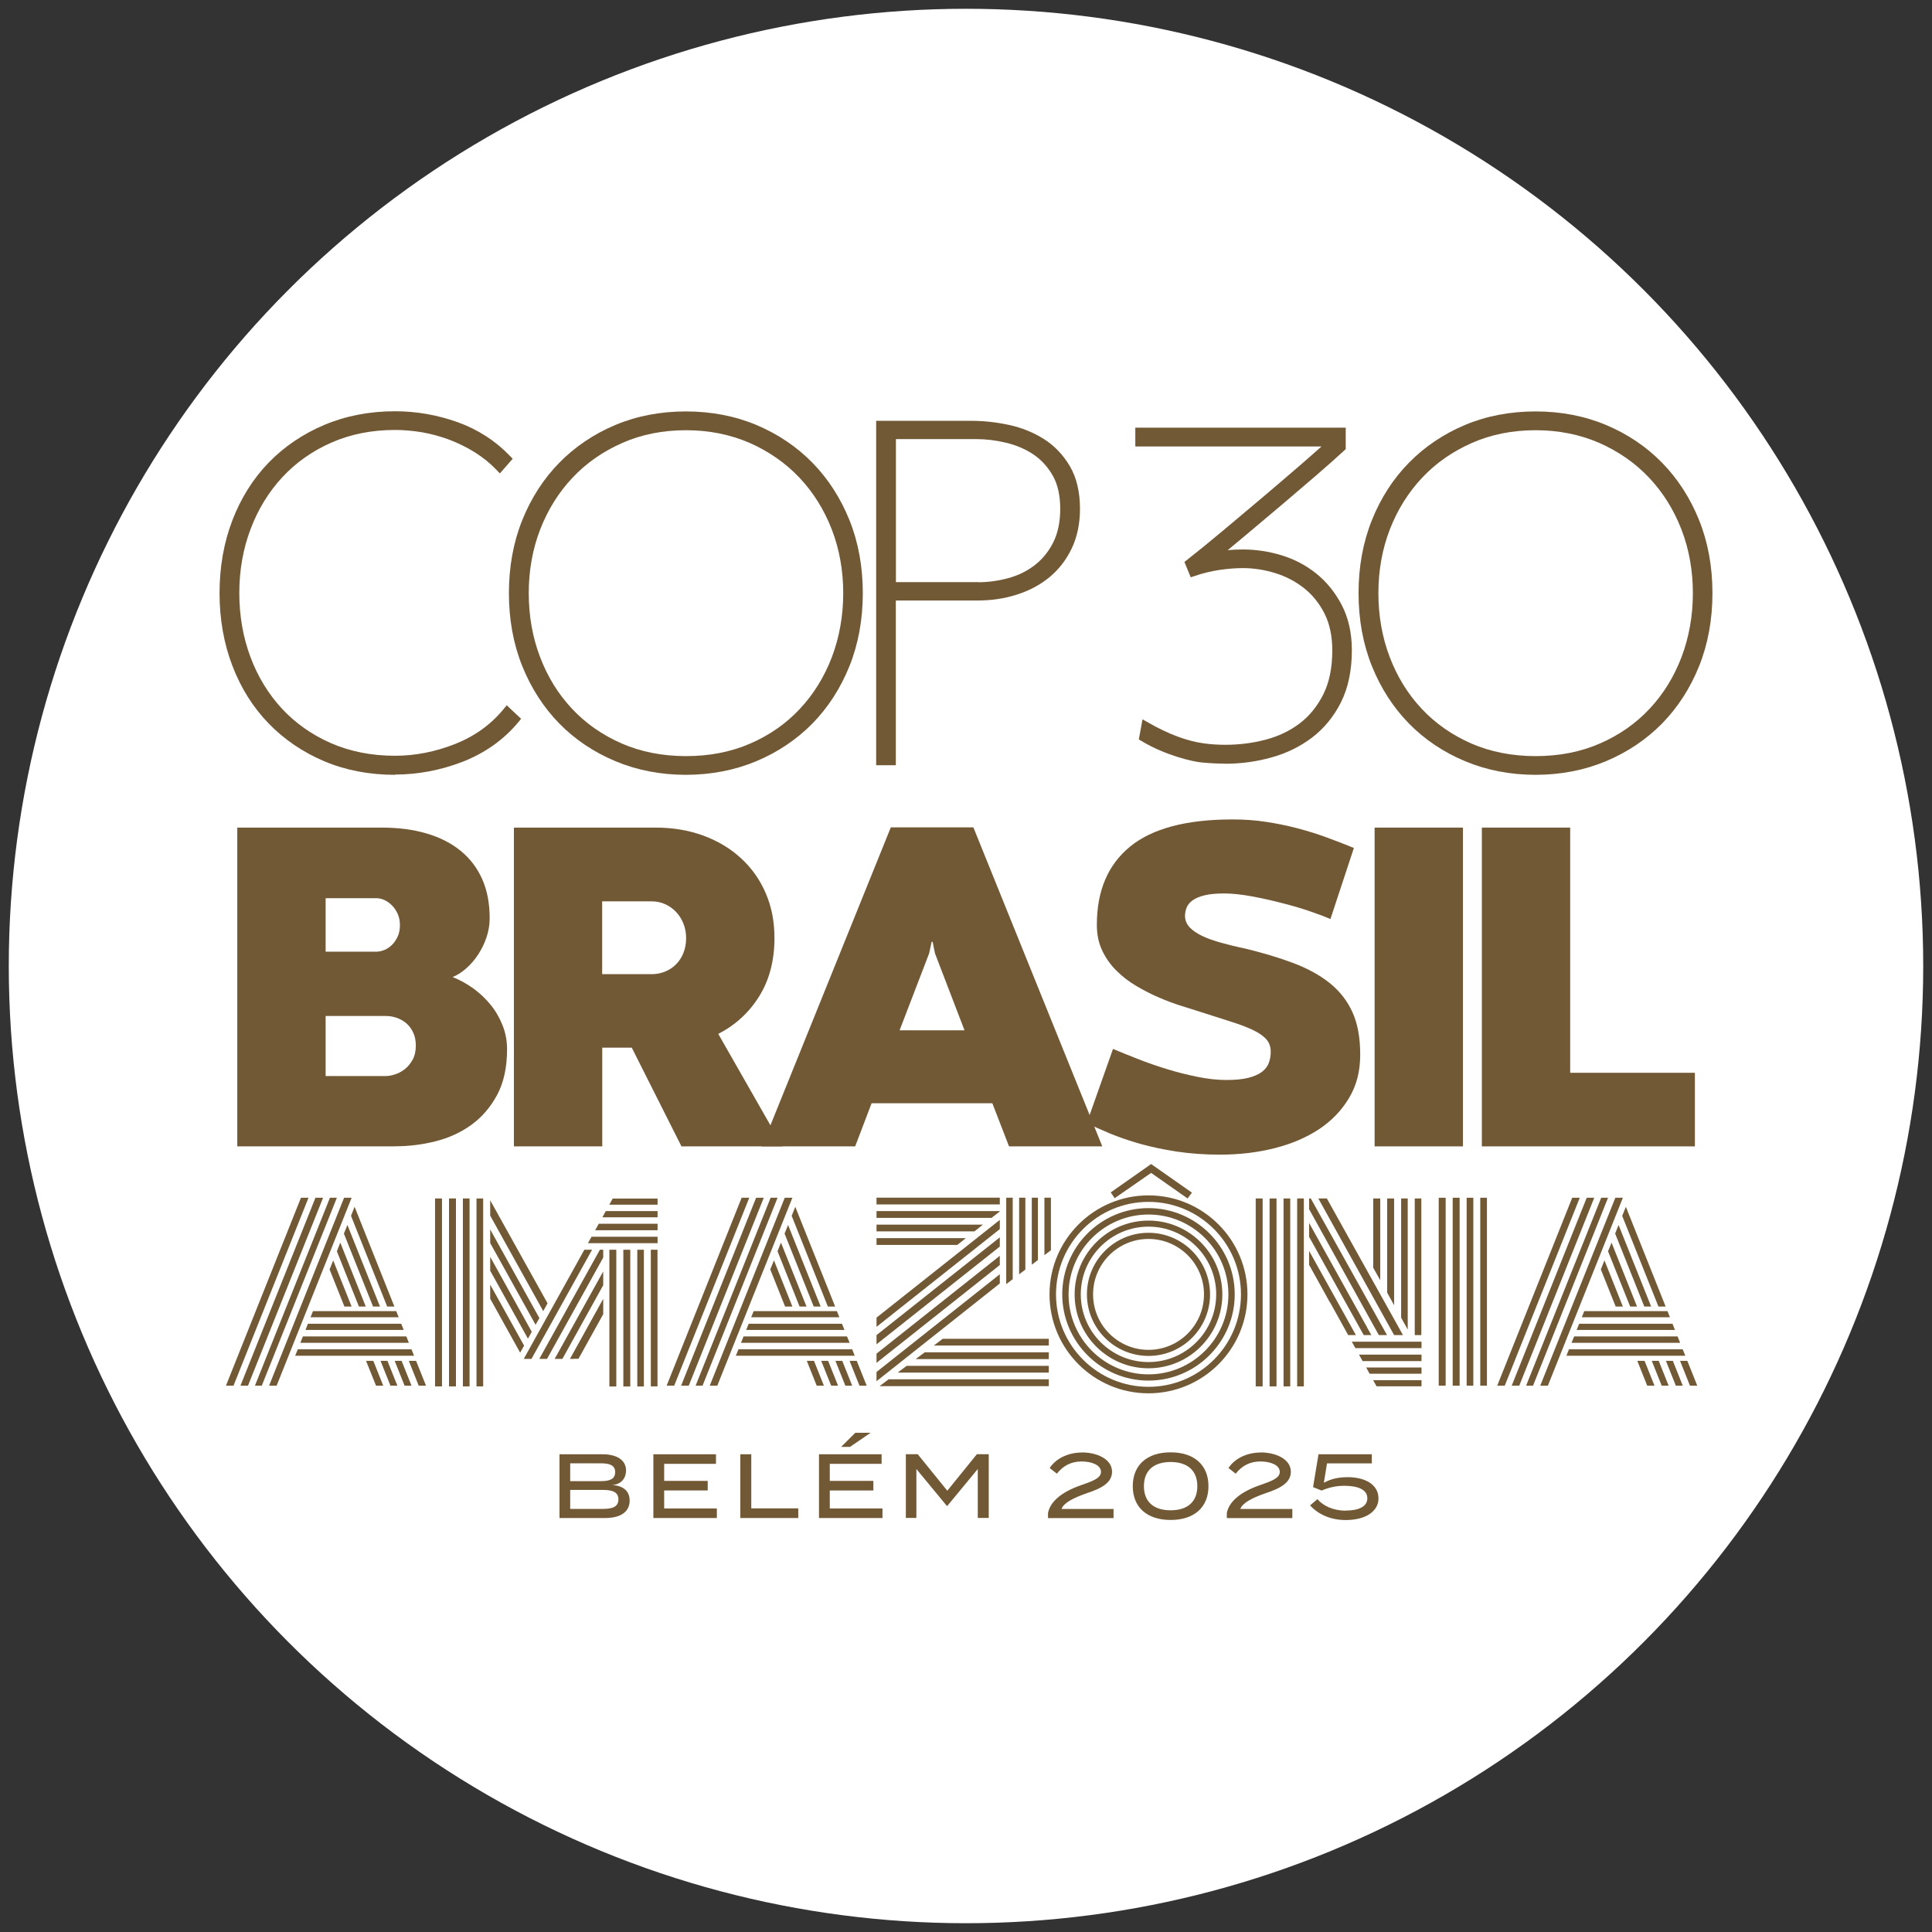 <?xml version="1.0" encoding="UTF-8"?>
<svg id="Camada_1" data-name="Camada 1" xmlns="http://www.w3.org/2000/svg" version="1.1" viewBox="0 0 220 220">
  <rect x="0" y="0" width="220" height="220" fill="#333333" stroke="none"/>
  <defs>
    <style>
      .cls-1 {
        fill: none;
      }

      .cls-1, .cls-2, .cls-3 {
        stroke-width: 0px;
      }

      .cls-2 {
        fill: #725936;
      }

      .cls-3 {
        fill: #fff;
      }
    </style>
  </defs>
  <circle class="cls-3" cx="110" cy="110" r="109"/>
  <g>
    <path class="cls-2" d="M44.99,88.23c-2.93,0-5.65-.52-8.08-1.55-2.42-1.03-4.55-2.47-6.32-4.3-1.77-1.82-3.16-4.03-4.13-6.57-.97-2.53-1.46-5.31-1.46-8.28s.49-5.75,1.46-8.28c.97-2.53,2.36-4.74,4.13-6.57,1.77-1.82,3.9-3.27,6.35-4.3,2.45-1.03,5.15-1.55,8.05-1.55,2.42,0,4.81.42,7.11,1.24,2.31.83,4.31,2.12,5.94,3.82l.34.35-1.46,1.67-.4-.42c-.72-.75-1.55-1.42-2.46-1.99-.92-.57-1.9-1.05-2.92-1.44-1.03-.38-2.07-.66-3.11-.84-1.04-.17-2.07-.26-3.04-.26-2.64,0-5.08.48-7.25,1.44-2.17.95-4.05,2.28-5.59,3.94-1.55,1.67-2.76,3.65-3.61,5.89-.85,2.24-1.29,4.69-1.29,7.28s.42,5.03,1.26,7.28c.83,2.24,2.04,4.22,3.58,5.89,1.54,1.66,3.42,2.99,5.59,3.94,2.17.95,4.62,1.44,7.3,1.44,2.29,0,4.59-.45,6.84-1.34,2.22-.88,4.08-2.21,5.52-3.97l.36-.44,1.64,1.54-.32.39c-1.67,2-3.8,3.51-6.33,4.5-2.51.97-5.11,1.46-7.71,1.46Z"/>
    <path class="cls-2" d="M57.55,80.94c-1.47,1.79-3.37,3.15-5.63,4.04-2.27.9-4.61,1.36-6.93,1.36-2.72,0-5.21-.49-7.41-1.46-2.2-.97-4.11-2.32-5.68-4-1.57-1.69-2.79-3.7-3.64-5.97-.85-2.28-1.28-4.76-1.28-7.37s.44-5.09,1.3-7.37c.86-2.27,2.1-4.28,3.66-5.97,1.56-1.69,3.47-3.04,5.68-4,2.2-.97,4.67-1.46,7.35-1.46.99,0,2.02.09,3.08.27,1.06.18,2.12.46,3.16.85,1.04.39,2.04.88,2.97,1.46.93.58,1.77,1.26,2.51,2.03l.21.22,1.12-1.28-.17-.18c-1.6-1.68-3.57-2.94-5.85-3.76-2.27-.82-4.63-1.23-7.02-1.23-2.86,0-5.54.51-7.95,1.53-2.41,1.02-4.52,2.44-6.26,4.24-1.74,1.8-3.11,3.98-4.07,6.48-.96,2.5-1.45,5.25-1.45,8.18s.49,5.68,1.45,8.18c.96,2.5,2.33,4.68,4.07,6.48,1.74,1.8,3.84,3.22,6.23,4.24,2.4,1.02,5.08,1.53,7.98,1.53,2.57,0,5.13-.49,7.62-1.45,2.49-.96,4.59-2.45,6.23-4.42l.17-.2-1.26-1.19-.19.23Z"/>
    <path class="cls-2" d="M78.1,88.23c-2.86,0-5.56-.52-8.02-1.55-2.46-1.03-4.61-2.47-6.4-4.3-1.78-1.82-3.2-4.02-4.21-6.53-1.01-2.51-1.52-5.31-1.52-8.31s.51-5.8,1.52-8.31c1.01-2.52,2.43-4.71,4.21-6.53,1.78-1.82,3.93-3.27,6.37-4.3,2.45-1.03,5.15-1.55,8.05-1.55s5.6.52,8.05,1.55c2.44,1.03,4.59,2.48,6.37,4.3,1.78,1.82,3.2,4.02,4.21,6.53,1.01,2.51,1.52,5.31,1.52,8.31s-.51,5.8-1.52,8.31c-1.01,2.51-2.43,4.71-4.21,6.53-1.79,1.82-3.94,3.27-6.4,4.3-2.46,1.03-5.16,1.55-8.02,1.55ZM78.1,48.99c-2.61,0-5.04.48-7.22,1.44-2.19.96-4.1,2.28-5.67,3.95-1.58,1.67-2.82,3.65-3.69,5.89-.87,2.24-1.31,4.69-1.31,7.27s.43,5.03,1.29,7.28c.85,2.24,2.07,4.22,3.64,5.89,1.56,1.67,3.46,2.99,5.65,3.95,2.18.95,4.65,1.44,7.33,1.44s5.15-.48,7.33-1.44c2.19-.95,4.09-2.28,5.64-3.95,1.56-1.66,2.78-3.64,3.64-5.89.85-2.25,1.29-4.7,1.29-7.28s-.44-5.02-1.31-7.27c-.87-2.24-2.11-4.22-3.69-5.89-1.58-1.67-3.49-2.99-5.67-3.95-2.19-.95-4.62-1.44-7.22-1.44Z"/>
    <path class="cls-2" d="M92.34,52.87c-1.76-1.8-3.88-3.22-6.29-4.24-2.41-1.02-5.09-1.53-7.95-1.53s-5.54.51-7.95,1.53c-2.41,1.02-4.53,2.44-6.29,4.24-1.76,1.8-3.16,3.97-4.15,6.45-1,2.48-1.5,5.24-1.5,8.21s.51,5.73,1.5,8.21c1,2.48,2.39,4.65,4.15,6.45,1.76,1.8,3.89,3.22,6.32,4.24,2.43,1.02,5.1,1.53,7.92,1.53s5.49-.51,7.92-1.53c2.43-1.01,4.55-2.44,6.32-4.24,1.76-1.8,3.16-3.97,4.15-6.45,1-2.48,1.5-5.25,1.5-8.21s-.51-5.73-1.5-8.21c-1-2.48-2.4-4.65-4.15-6.45ZM78.1,86.34c-2.72,0-5.22-.49-7.44-1.46-2.22-.97-4.15-2.32-5.73-4.01-1.59-1.69-2.83-3.7-3.69-5.97-.86-2.27-1.3-4.75-1.3-7.37s.45-5.09,1.33-7.37c.88-2.27,2.14-4.28,3.74-5.97,1.6-1.69,3.54-3.04,5.76-4.01,2.22-.97,4.68-1.46,7.33-1.46s5.11.49,7.33,1.46c2.22.97,4.16,2.32,5.76,4.01,1.6,1.69,2.86,3.7,3.74,5.97.88,2.28,1.33,4.75,1.33,7.37s-.44,5.09-1.3,7.37c-.86,2.27-2.11,4.28-3.69,5.97-1.58,1.69-3.51,3.04-5.73,4.01-2.22.97-4.72,1.46-7.44,1.46Z"/>
    <path class="cls-2" d="M174.85,88.23c-2.86,0-5.56-.52-8.02-1.55-2.46-1.03-4.61-2.47-6.4-4.3-1.78-1.82-3.2-4.02-4.21-6.53-1.01-2.51-1.52-5.31-1.52-8.31s.51-5.8,1.52-8.31c1.01-2.52,2.43-4.72,4.21-6.53,1.78-1.82,3.93-3.27,6.37-4.3,2.45-1.03,5.15-1.55,8.05-1.55s5.6.52,8.05,1.55c2.45,1.03,4.59,2.48,6.37,4.3,1.78,1.82,3.2,4.02,4.21,6.53,1.01,2.51,1.52,5.31,1.52,8.31s-.51,5.8-1.52,8.31c-1.01,2.52-2.43,4.71-4.21,6.53-1.79,1.82-3.94,3.27-6.4,4.3-2.46,1.03-5.16,1.55-8.02,1.55ZM174.85,48.99c-2.61,0-5.04.48-7.22,1.44-2.19.96-4.1,2.28-5.67,3.95-1.58,1.67-2.82,3.65-3.69,5.89-.87,2.24-1.31,4.69-1.31,7.27s.43,5.03,1.29,7.28c.85,2.24,2.07,4.22,3.64,5.89,1.56,1.67,3.46,2.99,5.64,3.95,2.19.95,4.65,1.44,7.33,1.44s5.15-.48,7.33-1.44c2.19-.95,4.09-2.28,5.65-3.95,1.56-1.66,2.78-3.64,3.64-5.89.85-2.25,1.29-4.69,1.29-7.28s-.44-5.03-1.31-7.27c-.87-2.24-2.11-4.22-3.69-5.89-1.58-1.67-3.49-2.99-5.67-3.95-2.19-.95-4.62-1.44-7.22-1.44Z"/>
    <path class="cls-2" d="M189.08,52.87c-1.76-1.8-3.88-3.22-6.29-4.24-2.41-1.02-5.09-1.53-7.95-1.53s-5.54.51-7.95,1.53c-2.41,1.02-4.53,2.44-6.29,4.24-1.76,1.8-3.16,3.97-4.15,6.45-1,2.48-1.5,5.24-1.5,8.21s.51,5.73,1.5,8.21c1,2.48,2.39,4.65,4.15,6.45,1.76,1.8,3.89,3.22,6.32,4.24,2.43,1.02,5.1,1.53,7.92,1.53s5.49-.51,7.92-1.53c2.43-1.01,4.55-2.44,6.32-4.24,1.76-1.8,3.16-3.97,4.15-6.45,1-2.48,1.5-5.25,1.5-8.21s-.51-5.73-1.5-8.21c-1-2.48-2.4-4.65-4.15-6.45ZM174.85,86.34c-2.72,0-5.22-.49-7.44-1.46-2.22-.97-4.15-2.32-5.73-4.01-1.59-1.69-2.83-3.7-3.69-5.97-.86-2.27-1.3-4.75-1.3-7.37s.45-5.09,1.33-7.37c.88-2.27,2.14-4.28,3.74-5.97,1.6-1.69,3.54-3.04,5.76-4.01,2.22-.97,4.68-1.46,7.33-1.46s5.11.49,7.33,1.46c2.22.97,4.16,2.32,5.76,4.01,1.6,1.69,2.86,3.7,3.74,5.97.88,2.28,1.33,4.75,1.33,7.37s-.44,5.09-1.3,7.37c-.86,2.27-2.11,4.28-3.69,5.97-1.58,1.69-3.51,3.04-5.73,4.01-2.22.97-4.72,1.46-7.44,1.46Z"/>
    <path class="cls-2" d="M99.77,87.15v-39.23h10.88c1.39,0,2.83.16,4.26.47,1.46.32,2.79.86,3.97,1.61,1.2.76,2.19,1.8,2.95,3.09.76,1.3,1.15,2.93,1.15,4.85,0,1.69-.32,3.21-.94,4.51-.62,1.3-1.48,2.41-2.54,3.28-1.05.87-2.3,1.53-3.71,1.98-1.39.45-2.89.67-4.45.67h-9.33v18.76h-2.25ZM111.41,66.3c1.13,0,2.28-.16,3.42-.47,1.11-.3,2.12-.8,2.99-1.47.87-.67,1.58-1.54,2.11-2.59.53-1.05.8-2.34.8-3.83s-.28-2.79-.85-3.78c-.57-1-1.31-1.81-2.2-2.41-.91-.61-1.95-1.05-3.09-1.33-1.16-.28-2.32-.42-3.46-.42h-9.11v16.29h9.38Z"/>
    <path class="cls-2" d="M118.75,50.22c-1.15-.73-2.46-1.26-3.89-1.57-1.42-.31-2.83-.46-4.21-.46h-10.62v38.71h1.73v-18.76h9.59c1.53,0,3-.22,4.37-.66,1.38-.44,2.59-1.09,3.62-1.94,1.03-.85,1.86-1.92,2.47-3.19.61-1.27.92-2.75.92-4.4,0-1.87-.38-3.46-1.12-4.72-.74-1.25-1.7-2.26-2.87-3ZM120.99,57.94c0,1.53-.28,2.86-.83,3.94-.55,1.09-1.29,1.99-2.19,2.68-.9.69-1.94,1.2-3.08,1.52-1.16.32-2.33.48-3.49.48h-9.64v-16.81h9.37c1.16,0,2.34.14,3.52.42,1.17.28,2.24.74,3.17,1.36.93.62,1.7,1.46,2.29,2.49.58,1.03.88,2.35.88,3.91Z"/>
    <path class="cls-2" d="M139.53,86.96c-.84,0-1.75-.05-2.72-.14-1.07-.1-4.15-.83-6.81-2.43l-.32-.19.42-2.29.65.37c2.32,1.33,4.46,2.12,6.34,2.37.8.11,1.6.16,2.44.16,1.56,0,3.11-.19,4.58-.58,1.45-.38,2.76-1,3.88-1.85,1.11-.84,2.02-1.96,2.7-3.32.68-1.36,1.02-3.04,1.02-4.99,0-1.63-.3-3.05-.89-4.21-.59-1.16-1.38-2.14-2.33-2.89-.97-.76-2.07-1.34-3.28-1.71-1.22-.38-2.46-.57-3.7-.57-.79,0-1.68.07-2.65.21-.95.14-1.89.37-2.79.68l-.48.16-.72-1.75.32-.25c1.19-.94,2.55-2.04,4.03-3.28,1.5-1.25,3.02-2.53,4.52-3.8,1.48-1.25,2.92-2.49,4.28-3.66.93-.81,1.76-1.53,2.46-2.16h-21.2v-2.14h23.96v2.44l-.17.16c-.89.82-1.95,1.76-3.14,2.79-1.2,1.03-2.45,2.1-3.72,3.18-1.25,1.06-2.54,2.14-3.94,3.32-.84.71-1.67,1.39-2.47,2.06.02,0,.04,0,.05,0,.57-.06,1.14-.08,1.7-.08,1.49,0,2.97.23,4.41.67,1.46.45,2.79,1.15,3.95,2.09,1.17.94,2.14,2.15,2.89,3.59.75,1.45,1.14,3.18,1.14,5.12,0,2.3-.42,4.29-1.24,5.93-.82,1.63-1.93,2.98-3.28,4.01-1.34,1.02-2.9,1.79-4.63,2.27-1.71.48-3.49.72-5.29.72Z"/>
    <path class="cls-2" d="M149.78,65.52c-1.14-.92-2.44-1.6-3.86-2.04-1.42-.44-2.88-.66-4.34-.66-.55,0-1.11.03-1.67.08-.31.03-.64.08-.97.15,1.02-.84,2.09-1.73,3.19-2.66,1.4-1.17,2.69-2.26,3.94-3.32,1.27-1.08,2.53-2.15,3.72-3.18,1.19-1.03,2.24-1.96,3.13-2.78l.09-.08v-2.07h-23.44v1.63h21.61c-.81.73-1.8,1.61-2.96,2.62-1.36,1.18-2.8,2.41-4.28,3.66-1.5,1.27-3.03,2.55-4.53,3.8-1.49,1.24-2.85,2.35-4.04,3.28l-.16.13.55,1.35.24-.08c.91-.32,1.86-.55,2.83-.69.97-.14,1.88-.21,2.68-.21,1.26,0,2.53.2,3.77.58,1.24.38,2.37.98,3.36,1.76.99.78,1.8,1.78,2.4,2.98.61,1.2.91,2.65.91,4.32,0,1.99-.35,3.71-1.05,5.11-.7,1.39-1.63,2.54-2.78,3.41-1.15.87-2.49,1.51-3.97,1.89-1.5.39-3.06.58-4.65.58-.85,0-1.65-.05-2.47-.16-1.92-.25-4.08-1.06-6.44-2.4l-.34-.19-.32,1.75.16.1c2.62,1.58,5.65,2.29,6.71,2.39.96.09,1.87.14,2.69.14,1.78,0,3.53-.24,5.22-.71,1.7-.47,3.22-1.22,4.54-2.23,1.32-1.01,2.4-2.33,3.2-3.92.81-1.6,1.22-3.55,1.22-5.81,0-1.9-.37-3.59-1.11-5-.73-1.41-1.68-2.59-2.82-3.51Z"/>
    <g>
      <path class="cls-2" d="M44.98,130.54h-17.96v-36.3h16.44c1.9,0,3.61.22,5.12.67,1.51.44,2.8,1.1,3.87,1.97,1.07.87,1.89,1.95,2.46,3.23.57,1.28.85,2.77.85,4.46,0,.73-.12,1.45-.36,2.16-.24.71-.56,1.37-.95,1.96-.39.6-.84,1.12-1.35,1.57-.51.45-1.03.79-1.56,1,.82.32,1.6.75,2.35,1.29.75.54,1.41,1.17,1.98,1.87.57.7,1.02,1.48,1.36,2.34.34.85.51,1.76.51,2.72,0,2.06-.38,3.8-1.13,5.2-.76,1.41-1.74,2.54-2.95,3.42-1.21.87-2.58,1.49-4.1,1.87s-3.05.56-4.58.56ZM42.87,102.28h-5.79v6.09h5.77c.3,0,.61-.07.93-.2.32-.13.61-.33.87-.59.26-.26.47-.57.64-.95.17-.37.25-.8.25-1.28s-.08-.88-.24-1.25-.37-.69-.63-.96c-.26-.27-.54-.48-.85-.63-.31-.15-.63-.23-.95-.23ZM37.08,115.7v6.83h6.86c.3,0,.65-.06,1.04-.19.39-.12.76-.32,1.11-.59.35-.27.64-.62.89-1.07.25-.44.37-.99.37-1.63,0-.53-.09-1.01-.28-1.43-.19-.42-.44-.77-.75-1.05-.31-.28-.68-.5-1.09-.65-.42-.15-.86-.23-1.32-.23h-6.83Z"/>
      <path class="cls-2" d="M89.1,130.54h-11.5l-5.66-11.24h-3.36v11.24h-10.06v-36.3h16.15c1.97,0,3.79.31,5.44.92,1.65.61,3.08,1.47,4.28,2.58,1.2,1.1,2.14,2.42,2.8,3.96.67,1.54,1,3.24,1,5.11,0,2.54-.57,4.75-1.72,6.61s-2.71,3.3-4.68,4.31l7.31,12.81ZM68.58,110.93h5.63c.53,0,1.04-.1,1.52-.29.48-.2.9-.47,1.25-.83.36-.36.64-.79.84-1.29.2-.51.31-1.07.31-1.7,0-.59-.1-1.14-.31-1.65-.2-.52-.49-.96-.84-1.33s-.77-.67-1.24-.88c-.47-.21-.97-.32-1.51-.32h-5.66v8.3Z"/>
      <path class="cls-2" d="M125.52,130.54h-10.62l-1.9-4.91h-13.75l-1.87,4.91h-10.62l14.68-36.33h9.4l14.68,36.33ZM106.09,107.24l-.29,1.33-3.36,8.75h7.39l-3.36-8.75-.27-1.33h-.11Z"/>
      <path class="cls-2" d="M123.75,127.9l2.99-8.46c.8.34,1.73.72,2.79,1.13,1.06.42,2.17.81,3.32,1.16,1.16.36,2.32.65,3.5.89,1.17.24,2.27.36,3.28.36s1.88-.08,2.54-.25c.66-.17,1.17-.4,1.55-.69.37-.29.63-.64.77-1.03.14-.39.21-.81.21-1.25,0-.55-.16-1.02-.49-1.4-.33-.38-.83-.73-1.49-1.05-.67-.32-1.5-.64-2.51-.96-1.01-.32-2.18-.69-3.51-1.12-.61-.2-1.32-.42-2.15-.68-.83-.26-1.68-.57-2.55-.95-.87-.37-1.73-.81-2.58-1.31-.85-.5-1.61-1.08-2.28-1.75-.68-.67-1.22-1.43-1.63-2.3-.41-.86-.61-1.84-.61-2.92,0-3.9,1.27-6.87,3.8-8.93s6.42-3.08,11.65-3.08c1.33,0,2.62.09,3.84.28,1.23.19,2.42.43,3.56.73,1.15.3,2.26.65,3.32,1.04,1.07.39,2.1.79,3.1,1.2l-2.67,8.09c-.48-.21-1.21-.49-2.19-.83-.98-.34-2.05-.66-3.22-.96-1.17-.3-2.34-.57-3.54-.79-1.19-.22-2.24-.33-3.15-.33s-1.65.07-2.23.21c-.58.14-1.03.33-1.36.57-.33.24-.56.51-.68.81-.12.3-.19.62-.19.96,0,.5.18.93.53,1.31.36.37.84.7,1.45.99.61.29,1.33.54,2.16.77.83.23,1.71.45,2.66.64,2.06.5,3.91,1.05,5.52,1.66,1.62.61,3,1.36,4.14,2.27,1.14.91,2.01,2.02,2.6,3.32.6,1.31.89,2.92.89,4.84s-.42,3.51-1.27,4.94c-.85,1.42-1.99,2.61-3.43,3.56s-3.13,1.67-5.07,2.16c-1.94.49-4,.73-6.19.73-1.78,0-3.43-.12-4.94-.35-1.51-.23-2.9-.53-4.16-.88-1.26-.36-2.4-.75-3.42-1.17-1.01-.43-1.91-.83-2.7-1.2Z"/>
      <path class="cls-2" d="M156.53,130.54v-36.3h10.06v36.3h-10.06Z"/>
      <path class="cls-2" d="M168.74,130.54v-36.3h10.06v27.92h14.2v8.38h-24.26Z"/>
    </g>
    <g>
      <path class="cls-2" d="M71.7,170.87c0,1.31-1.07,1.99-2.78,1.99h-5.21v-7.26h4.91c1.6,0,2.67.65,2.67,1.85,0,.83-.51,1.58-1.58,1.65,1.13.07,1.99.59,1.99,1.77ZM64.93,168.66h3.49c.98,0,1.63-.22,1.63-1.02s-.65-1.01-1.63-1.01h-3.49v2.02ZM70.42,170.74c0-.82-.65-1.08-1.74-1.08h-3.75v2.16h3.75c1.09,0,1.74-.26,1.74-1.08Z"/>
      <path class="cls-2" d="M81.63,171.77v1.09h-7.23v-7.26h7.13v1.09h-5.9v1.94h4.96v1.09h-4.96v2.05h6Z"/>
      <path class="cls-2" d="M90.9,171.76v1.1h-6.6v-7.26h1.25v6.16h5.36Z"/>
      <path class="cls-2" d="M100.49,171.77v1.09h-7.23v-7.26h7.13v1.09h-5.9v1.94h4.96v1.09h-4.96v2.05h6ZM96.8,164.76h-1.02l1.62-1.61h1.74l-2.35,1.61Z"/>
      <path class="cls-2" d="M112.59,165.59v7.26h-1.25v-5.57l-3.46,4.19h-.07l-3.46-4.19v5.57h-1.2v-7.26h1.35l3.37,4.16,3.37-4.16h1.34Z"/>
      <path class="cls-2" d="M123.19,165.39c1.7,0,3.44.74,3.44,2.2,0,1.25-1.19,1.89-2.89,2.45-1.49.52-2.62,1.09-2.86,1.79h5.92v1.04h-7.46v-.57c.23-1.3,1.57-2.42,3.71-3.16,1.34-.47,2.32-.81,2.32-1.53,0-.81-1.1-1.19-2.21-1.19-1.17,0-2.1.48-2.81,1.39l-.82-.64c.64-1.01,2-1.77,3.67-1.77Z"/>
      <path class="cls-2" d="M128.99,169.23c0-2.39,1.61-3.85,4.31-3.85s4.31,1.46,4.31,3.85-1.6,3.85-4.31,3.85-4.31-1.46-4.31-3.85ZM136.34,169.23c0-1.82-1.17-2.75-3.04-2.75s-3.04.93-3.04,2.75,1.16,2.75,3.04,2.75,3.04-.93,3.04-2.75Z"/>
      <path class="cls-2" d="M143.55,165.39c1.7,0,3.44.74,3.44,2.2,0,1.25-1.19,1.89-2.89,2.45-1.49.52-2.62,1.09-2.86,1.79h5.92v1.04h-7.46v-.57c.23-1.3,1.57-2.42,3.71-3.16,1.34-.47,2.32-.81,2.32-1.53,0-.81-1.1-1.19-2.21-1.19-1.17,0-2.1.48-2.81,1.39l-.82-.64c.64-1.01,2-1.77,3.67-1.77Z"/>
      <path class="cls-2" d="M153.24,172.01c1.42,0,2.46-.42,2.46-1.4s-1.04-1.42-2.63-1.42c-.86,0-1.66.16-2.58.54l-.97-.39.62-3.74h6.07v1.04h-5.1l-.36,2.2c.9-.48,1.73-.63,2.75-.63,1.84,0,3.47.77,3.47,2.43,0,1.36-1.32,2.45-3.74,2.45-1.73,0-3.14-.66-4.05-1.67l.84-.71c.62.74,1.77,1.31,3.21,1.31Z"/>
    </g>
    <rect class="cls-2" x="163.83" y="136.39" width=".79" height="21.4"/>
    <polygon class="cls-2" points="119.67 136.38 119.67 142.37 119.27 142.67 118.93 142.92 118.93 136.38 119.67 136.38"/>
    <rect class="cls-2" x="99.81" y="136.38" width="14.04" height=".77"/>
    <polygon class="cls-2" points="119.43 157.06 119.43 157.84 100.16 157.84 100.73 157.41 101.19 157.06 119.43 157.06"/>
    <g>
      <path class="cls-2" d="M130.78,136.12c-6.21,0-11.27,5.05-11.27,11.27s5.05,11.27,11.27,11.27,11.27-5.05,11.27-11.27-5.05-11.27-11.27-11.27ZM130.78,157.92c-5.81,0-10.53-4.72-10.53-10.53s4.72-10.53,10.53-10.53,10.53,4.72,10.53,10.53-4.72,10.53-10.53,10.53Z"/>
      <path class="cls-2" d="M130.78,137.57c-5.42,0-9.82,4.41-9.82,9.82s4.41,9.82,9.82,9.82,9.82-4.41,9.82-9.82-4.41-9.82-9.82-9.82ZM130.78,156.5c-5.02,0-9.1-4.08-9.1-9.1s4.09-9.1,9.1-9.1,9.1,4.09,9.1,9.1-4.09,9.1-9.1,9.1Z"/>
      <path class="cls-2" d="M130.78,138.99c-4.64,0-8.41,3.77-8.41,8.41s3.77,8.41,8.41,8.41,8.41-3.77,8.41-8.41-3.77-8.41-8.41-8.41ZM130.78,155.1c-4.25,0-7.71-3.46-7.71-7.71s3.46-7.71,7.71-7.71,7.71,3.46,7.71,7.71-3.46,7.71-7.71,7.71Z"/>
      <path class="cls-2" d="M130.78,140.38c-3.87,0-7.01,3.14-7.01,7.01s3.14,7.01,7.01,7.01,7.01-3.14,7.01-7.01-3.14-7.01-7.01-7.01ZM130.78,153.71c-3.48,0-6.31-2.83-6.31-6.32s2.83-6.31,6.31-6.31,6.32,2.83,6.32,6.31-2.83,6.32-6.32,6.32Z"/>
    </g>
    <polygon class="cls-2" points="135.23 136.47 131.08 133.56 126.93 136.44 126.48 135.78 131.08 132.55 135.73 135.81 135.23 136.47"/>
    <g>
      <polygon class="cls-2" points="40.04 148.78 39.22 148.78 37.53 144.55 37.76 143.99 37.94 143.52 40.04 148.78"/>
      <polygon class="cls-2" points="35.1 136.39 34.72 136.39 34.68 136.39 34.27 136.39 25.73 157.79 26.14 157.79 26.18 157.79 26.59 157.79 35.13 136.39 35.1 136.39"/>
      <polygon class="cls-2" points="37.57 136.39 29.03 157.79 29.81 157.79 38.36 136.39 37.57 136.39"/>
      <polygon class="cls-2" points="47.15 154.38 33.61 154.38 33.91 153.65 46.86 153.65 47.15 154.38"/>
      <polygon class="cls-2" points="41.65 148.78 40.87 148.78 38.36 142.49 38.56 141.97 38.75 141.5 41.65 148.78"/>
      <polygon class="cls-2" points="43.27 148.78 42.48 148.78 39.16 140.47 39.37 139.96 39.56 139.49 43.27 148.78"/>
      <polygon class="cls-2" points="44.91 148.78 44.09 148.78 39.97 138.45 40.19 137.89 40.38 137.42 44.91 148.78"/>
      <polygon class="cls-2" points="35.92 136.39 36.79 136.39 28.24 157.79 27.38 157.79 35.92 136.39"/>
      <polygon class="cls-2" points="39.18 136.39 40.04 136.39 31.5 157.79 30.64 157.79 39.18 136.39"/>
      <polygon class="cls-2" points="46.56 152.91 34.2 152.91 34.49 152.18 46.27 152.18 46.56 152.91"/>
      <polygon class="cls-2" points="45.97 151.44 34.79 151.44 35.06 150.74 45.69 150.74 45.97 151.44"/>
      <polygon class="cls-2" points="45.4 150 35.36 150 35.64 149.3 45.12 149.3 45.4 150"/>
      <line class="cls-1" x1="33.91" y1="153.65" x2="33.61" y2="154.38"/>
      <line class="cls-1" x1="34.49" y1="152.18" x2="34.2" y2="152.91"/>
      <line class="cls-1" x1="35.06" y1="150.74" x2="34.79" y2="151.44"/>
      <line class="cls-1" x1="35.64" y1="149.3" x2="35.36" y2="150"/>
      <polygon class="cls-2" points="48.51 157.79 47.68 157.79 46.55 154.96 47.38 154.96 48.51 157.79"/>
      <polygon class="cls-2" points="46.86 157.79 46.07 157.79 44.94 154.96 45.73 154.96 46.86 157.79"/>
      <polygon class="cls-2" points="45.25 157.79 44.46 157.79 43.33 154.96 44.12 154.96 45.25 157.79"/>
      <polygon class="cls-2" points="43.64 157.79 42.82 157.79 41.68 154.96 42.51 154.96 43.64 157.79"/>
    </g>
    <g>
      <polygon class="cls-2" points="90.23 148.78 89.4 148.78 87.71 144.55 87.94 143.99 88.13 143.52 90.23 148.78"/>
      <polygon class="cls-2" points="85.28 136.39 84.9 136.39 84.87 136.39 84.45 136.39 75.91 157.79 76.32 157.79 76.36 157.79 76.77 157.79 85.32 136.39 85.28 136.39"/>
      <polygon class="cls-2" points="87.75 136.39 79.21 157.79 80 157.79 88.54 136.39 87.75 136.39"/>
      <polygon class="cls-2" points="97.33 154.38 83.79 154.38 84.09 153.65 97.04 153.65 97.33 154.38"/>
      <polygon class="cls-2" points="91.84 148.78 91.05 148.78 88.54 142.49 88.74 141.97 88.93 141.5 91.84 148.78"/>
      <polygon class="cls-2" points="93.45 148.78 92.66 148.78 89.34 140.47 89.55 139.96 89.74 139.49 93.45 148.78"/>
      <polygon class="cls-2" points="95.1 148.78 94.27 148.78 90.15 138.45 90.37 137.89 90.56 137.42 95.1 148.78"/>
      <polygon class="cls-2" points="86.1 136.39 86.97 136.39 78.43 157.79 77.56 157.79 86.1 136.39"/>
      <polygon class="cls-2" points="89.36 136.39 90.23 136.39 81.68 157.79 80.82 157.79 89.36 136.39"/>
      <polygon class="cls-2" points="96.75 152.91 84.38 152.91 84.67 152.18 96.45 152.18 96.75 152.91"/>
      <polygon class="cls-2" points="96.16 151.44 84.97 151.44 85.25 150.74 95.88 150.74 96.16 151.44"/>
      <polygon class="cls-2" points="95.58 150 85.54 150 85.82 149.3 95.3 149.3 95.58 150"/>
      <line class="cls-1" x1="84.09" y1="153.65" x2="83.79" y2="154.38"/>
      <line class="cls-1" x1="84.67" y1="152.18" x2="84.38" y2="152.91"/>
      <line class="cls-1" x1="85.25" y1="150.74" x2="84.97" y2="151.44"/>
      <line class="cls-1" x1="85.82" y1="149.3" x2="85.54" y2="150"/>
      <polygon class="cls-2" points="98.69 157.79 97.87 157.79 96.74 154.96 97.56 154.96 98.69 157.79"/>
      <polygon class="cls-2" points="97.04 157.79 96.26 157.79 95.13 154.96 95.91 154.96 97.04 157.79"/>
      <polygon class="cls-2" points="95.43 157.79 94.65 157.79 93.51 154.96 94.3 154.96 95.43 157.79"/>
      <polygon class="cls-2" points="93.82 157.79 93 157.79 91.87 154.96 92.69 154.96 93.82 157.79"/>
    </g>
    <g>
      <polygon class="cls-2" points="184.8 148.78 183.98 148.78 182.29 144.55 182.51 143.99 182.7 143.52 184.8 148.78"/>
      <polygon class="cls-2" points="179.85 136.39 179.48 136.39 179.44 136.39 179.03 136.39 170.49 157.79 170.9 157.79 170.94 157.79 171.35 157.79 179.89 136.39 179.85 136.39"/>
      <polygon class="cls-2" points="182.33 136.39 173.78 157.79 174.57 157.79 183.11 136.39 182.33 136.39"/>
      <polygon class="cls-2" points="191.91 154.38 178.37 154.38 178.66 153.65 191.61 153.65 191.91 154.38"/>
      <polygon class="cls-2" points="186.41 148.78 185.63 148.78 183.11 142.49 183.32 141.97 183.51 141.5 186.41 148.78"/>
      <polygon class="cls-2" points="188.02 148.78 187.24 148.78 183.92 140.47 184.12 139.96 184.31 139.49 188.02 148.78"/>
      <polygon class="cls-2" points="189.67 148.78 188.85 148.78 184.72 138.45 184.95 137.89 185.14 137.42 189.67 148.78"/>
      <polygon class="cls-2" points="180.68 136.39 181.54 136.39 173 157.79 172.14 157.79 180.68 136.39"/>
      <polygon class="cls-2" points="183.94 136.39 184.8 136.39 176.26 157.79 175.39 157.79 183.94 136.39"/>
      <polygon class="cls-2" points="191.32 152.91 178.95 152.91 179.25 152.18 191.03 152.18 191.32 152.91"/>
      <polygon class="cls-2" points="190.73 151.44 179.54 151.44 179.82 150.74 190.45 150.74 190.73 151.44"/>
      <polygon class="cls-2" points="190.16 150 180.12 150 180.4 149.3 189.88 149.3 190.16 150"/>
      <line class="cls-1" x1="178.66" y1="153.65" x2="178.37" y2="154.38"/>
      <line class="cls-1" x1="179.25" y1="152.18" x2="178.95" y2="152.91"/>
      <line class="cls-1" x1="179.82" y1="150.74" x2="179.54" y2="151.44"/>
      <line class="cls-1" x1="180.4" y1="149.3" x2="180.12" y2="150"/>
      <polygon class="cls-2" points="193.27 157.79 192.44 157.79 191.31 154.96 192.14 154.96 193.27 157.79"/>
      <polygon class="cls-2" points="191.62 157.79 190.83 157.79 189.7 154.96 190.49 154.96 191.62 157.79"/>
      <polygon class="cls-2" points="190.01 157.79 189.22 157.79 188.09 154.96 188.88 154.96 190.01 157.79"/>
      <polygon class="cls-2" points="188.4 157.79 187.57 157.79 186.44 154.96 187.27 154.96 188.4 157.79"/>
    </g>
    <g>
      <rect class="cls-2" x="49.54" y="136.47" width=".79" height="21.4"/>
      <polygon class="cls-2" points="67.36 140.83 66.95 141.56 74.88 141.56 74.88 140.83 67.36 140.83"/>
      <polygon class="cls-2" points="62.35 148.41 55.82 136.68 55.82 138.43 61.86 149.3 62.35 148.41"/>
      <polygon class="cls-2" points="55.82 146.28 55.82 147.89 59.23 154.03 59.68 153.23 55.82 146.28"/>
      <polygon class="cls-2" points="66.54 142.31 59.64 154.74 60.52 154.74 67.42 142.31 66.54 142.31"/>
      <polygon class="cls-2" points="65.39 154.74 65.39 154.73 65.87 154.73 68.69 149.65 68.69 147.9 64.9 154.74 65.39 154.74"/>
      <rect class="cls-2" x="69.39" y="142.31" width=".79" height="15.57"/>
      <polygon class="cls-2" points="68.18 139.35 67.77 140.09 74.88 140.09 74.88 139.35 68.18 139.35"/>
      <polygon class="cls-2" points="68.98 137.91 68.59 138.62 74.88 138.62 74.88 137.91 68.98 137.91"/>
      <polygon class="cls-2" points="69.77 136.48 69.38 137.18 74.88 137.18 74.88 136.48 69.77 136.48"/>
      <rect class="cls-2" x="51.13" y="136.47" width=".79" height="21.4"/>
      <rect class="cls-2" x="52.71" y="136.47" width=".76" height="21.4"/>
      <rect class="cls-2" x="54.26" y="136.47" width=".76" height="21.4"/>
      <polygon class="cls-2" points="60.55 151.65 55.82 143.12 55.82 144.7 60.12 152.44 60.55 151.65"/>
      <polygon class="cls-2" points="61.42 150.09 55.82 140 55.82 141.55 60.99 150.86 61.42 150.09"/>
      <rect class="cls-2" x="70.98" y="142.31" width=".79" height="15.57"/>
      <rect class="cls-2" x="72.57" y="142.31" width=".75" height="15.57"/>
      <polygon class="cls-2" points="74.11 157.87 74.87 157.87 74.87 144.79 74.87 142.31 74.11 142.31 74.11 157.87"/>
      <polygon class="cls-2" points="64.04 154.74 68.69 146.35 68.69 144.78 63.16 154.74 64.04 154.74"/>
      <polygon class="cls-2" points="61.41 154.74 62.29 154.74 68.69 143.2 68.69 142.31 68.31 142.31 61.41 154.74"/>
    </g>
    <g>
      <rect class="cls-2" x="142.99" y="136.47" width=".79" height="21.4"/>
      <polygon class="cls-2" points="154.34 153.51 153.93 152.78 161.87 152.78 161.87 153.51 154.34 153.51"/>
      <polygon class="cls-2" points="157.17 136.47 157.17 145.78 156.37 144.36 156.37 136.47 157.17 136.47"/>
      <polygon class="cls-2" points="155.16 154.99 154.75 154.25 161.87 154.25 161.87 154.99 155.16 154.99"/>
      <polygon class="cls-2" points="155.96 156.43 155.57 155.72 161.87 155.72 161.87 156.43 155.96 156.43"/>
      <polygon class="cls-2" points="156.75 157.86 156.36 157.16 161.87 157.16 161.87 157.86 156.75 157.86"/>
      <rect class="cls-2" x="144.57" y="136.47" width=".79" height="21.4"/>
      <rect class="cls-2" x="146.16" y="136.47" width=".76" height="21.4"/>
      <rect class="cls-2" x="147.71" y="136.47" width=".76" height="21.4"/>
      <polygon class="cls-2" points="158.75 136.47 158.75 148.63 157.96 147.2 157.96 136.47 158.75 136.47"/>
      <polygon class="cls-2" points="151.09 136.47 159.76 152.03 158.75 152.03 150.12 136.47 151.09 136.47"/>
      <polygon class="cls-2" points="160.3 136.47 160.3 151.4 159.55 150.05 159.55 136.47 160.3 136.47"/>
      <polygon class="cls-2" points="161.1 136.47 161.85 136.47 161.85 149.55 161.85 152.03 161.1 152.03 161.1 136.47"/>
      <g>
        <polygon class="cls-2" points="154.4 152.03 153.52 152.03 151.46 148.31 151.44 148.31 149.07 144.03 149.07 142.44 154.4 152.03"/>
        <polygon class="cls-2" points="149.26 136.47 157.94 152.03 157.01 152.03 149.07 137.69 149.07 136.47 149.26 136.47"/>
        <polygon class="cls-2" points="156.16 152.03 155.29 152.03 149.07 140.84 149.07 139.26 155.67 151.14 155.67 151.16 156.16 152.03"/>
      </g>
      <line class="cls-2" x1="149.07" y1="144.03" x2="149.07" y2="142.44"/>
      <line class="cls-2" x1="148.38" y1="136.47" x2="147.71" y2="136.47"/>
    </g>
    <rect class="cls-2" x="165.42" y="136.39" width=".79" height="21.4"/>
    <rect class="cls-2" x="167.01" y="136.39" width=".76" height="21.4"/>
    <rect class="cls-2" x="168.56" y="136.39" width=".76" height="21.4"/>
    <polygon class="cls-2" points="111.93 139.45 110.96 140.22 99.81 140.22 99.81 139.45 111.93 139.45"/>
    <polygon class="cls-2" points="109.98 140.99 109.01 141.76 99.81 141.76 99.81 140.99 109.98 140.99"/>
    <polygon class="cls-2" points="119.43 155.53 119.43 156.3 102.22 156.3 102.78 155.88 103.24 155.53 119.43 155.53"/>
    <polygon class="cls-2" points="119.43 153.99 119.43 154.76 104.27 154.76 104.83 154.34 105.3 153.99 119.43 153.99"/>
    <polygon class="cls-2" points="119.43 152.45 119.43 153.22 106.33 153.22 106.89 152.8 107.35 152.45 119.43 152.45"/>
    <polygon class="cls-2" points="113.85 145.1 113.85 146.15 99.81 157.28 99.81 156.23 113.85 145.1"/>
    <polygon class="cls-2" points="113.85 143 113.85 144.05 99.81 155.19 99.81 154.14 113.85 143"/>
    <polygon class="cls-2" points="113.85 140.9 113.85 141.95 99.81 153.08 99.81 152.03 113.85 140.9"/>
    <polygon class="cls-2" points="113.85 138.91 113.85 139.96 99.81 151.09 99.81 150.04 113.85 138.91"/>
    <polygon class="cls-2" points="113.85 137.91 113.85 137.95 112.91 138.68 99.81 138.68 99.81 137.91 113.85 137.91"/>
    <polygon class="cls-2" points="118.19 136.38 118.19 143.48 117.83 143.76 117.49 144.01 117.49 136.38 118.19 136.38"/>
    <polygon class="cls-2" points="116.76 136.38 116.76 144.57 116.39 144.85 116.05 145.11 116.05 136.38 116.76 136.38"/>
    <polygon class="cls-2" points="115.32 136.38 115.32 145.66 114.92 145.97 114.58 146.22 114.58 136.38 115.32 136.38"/>
  </g>
</svg>
